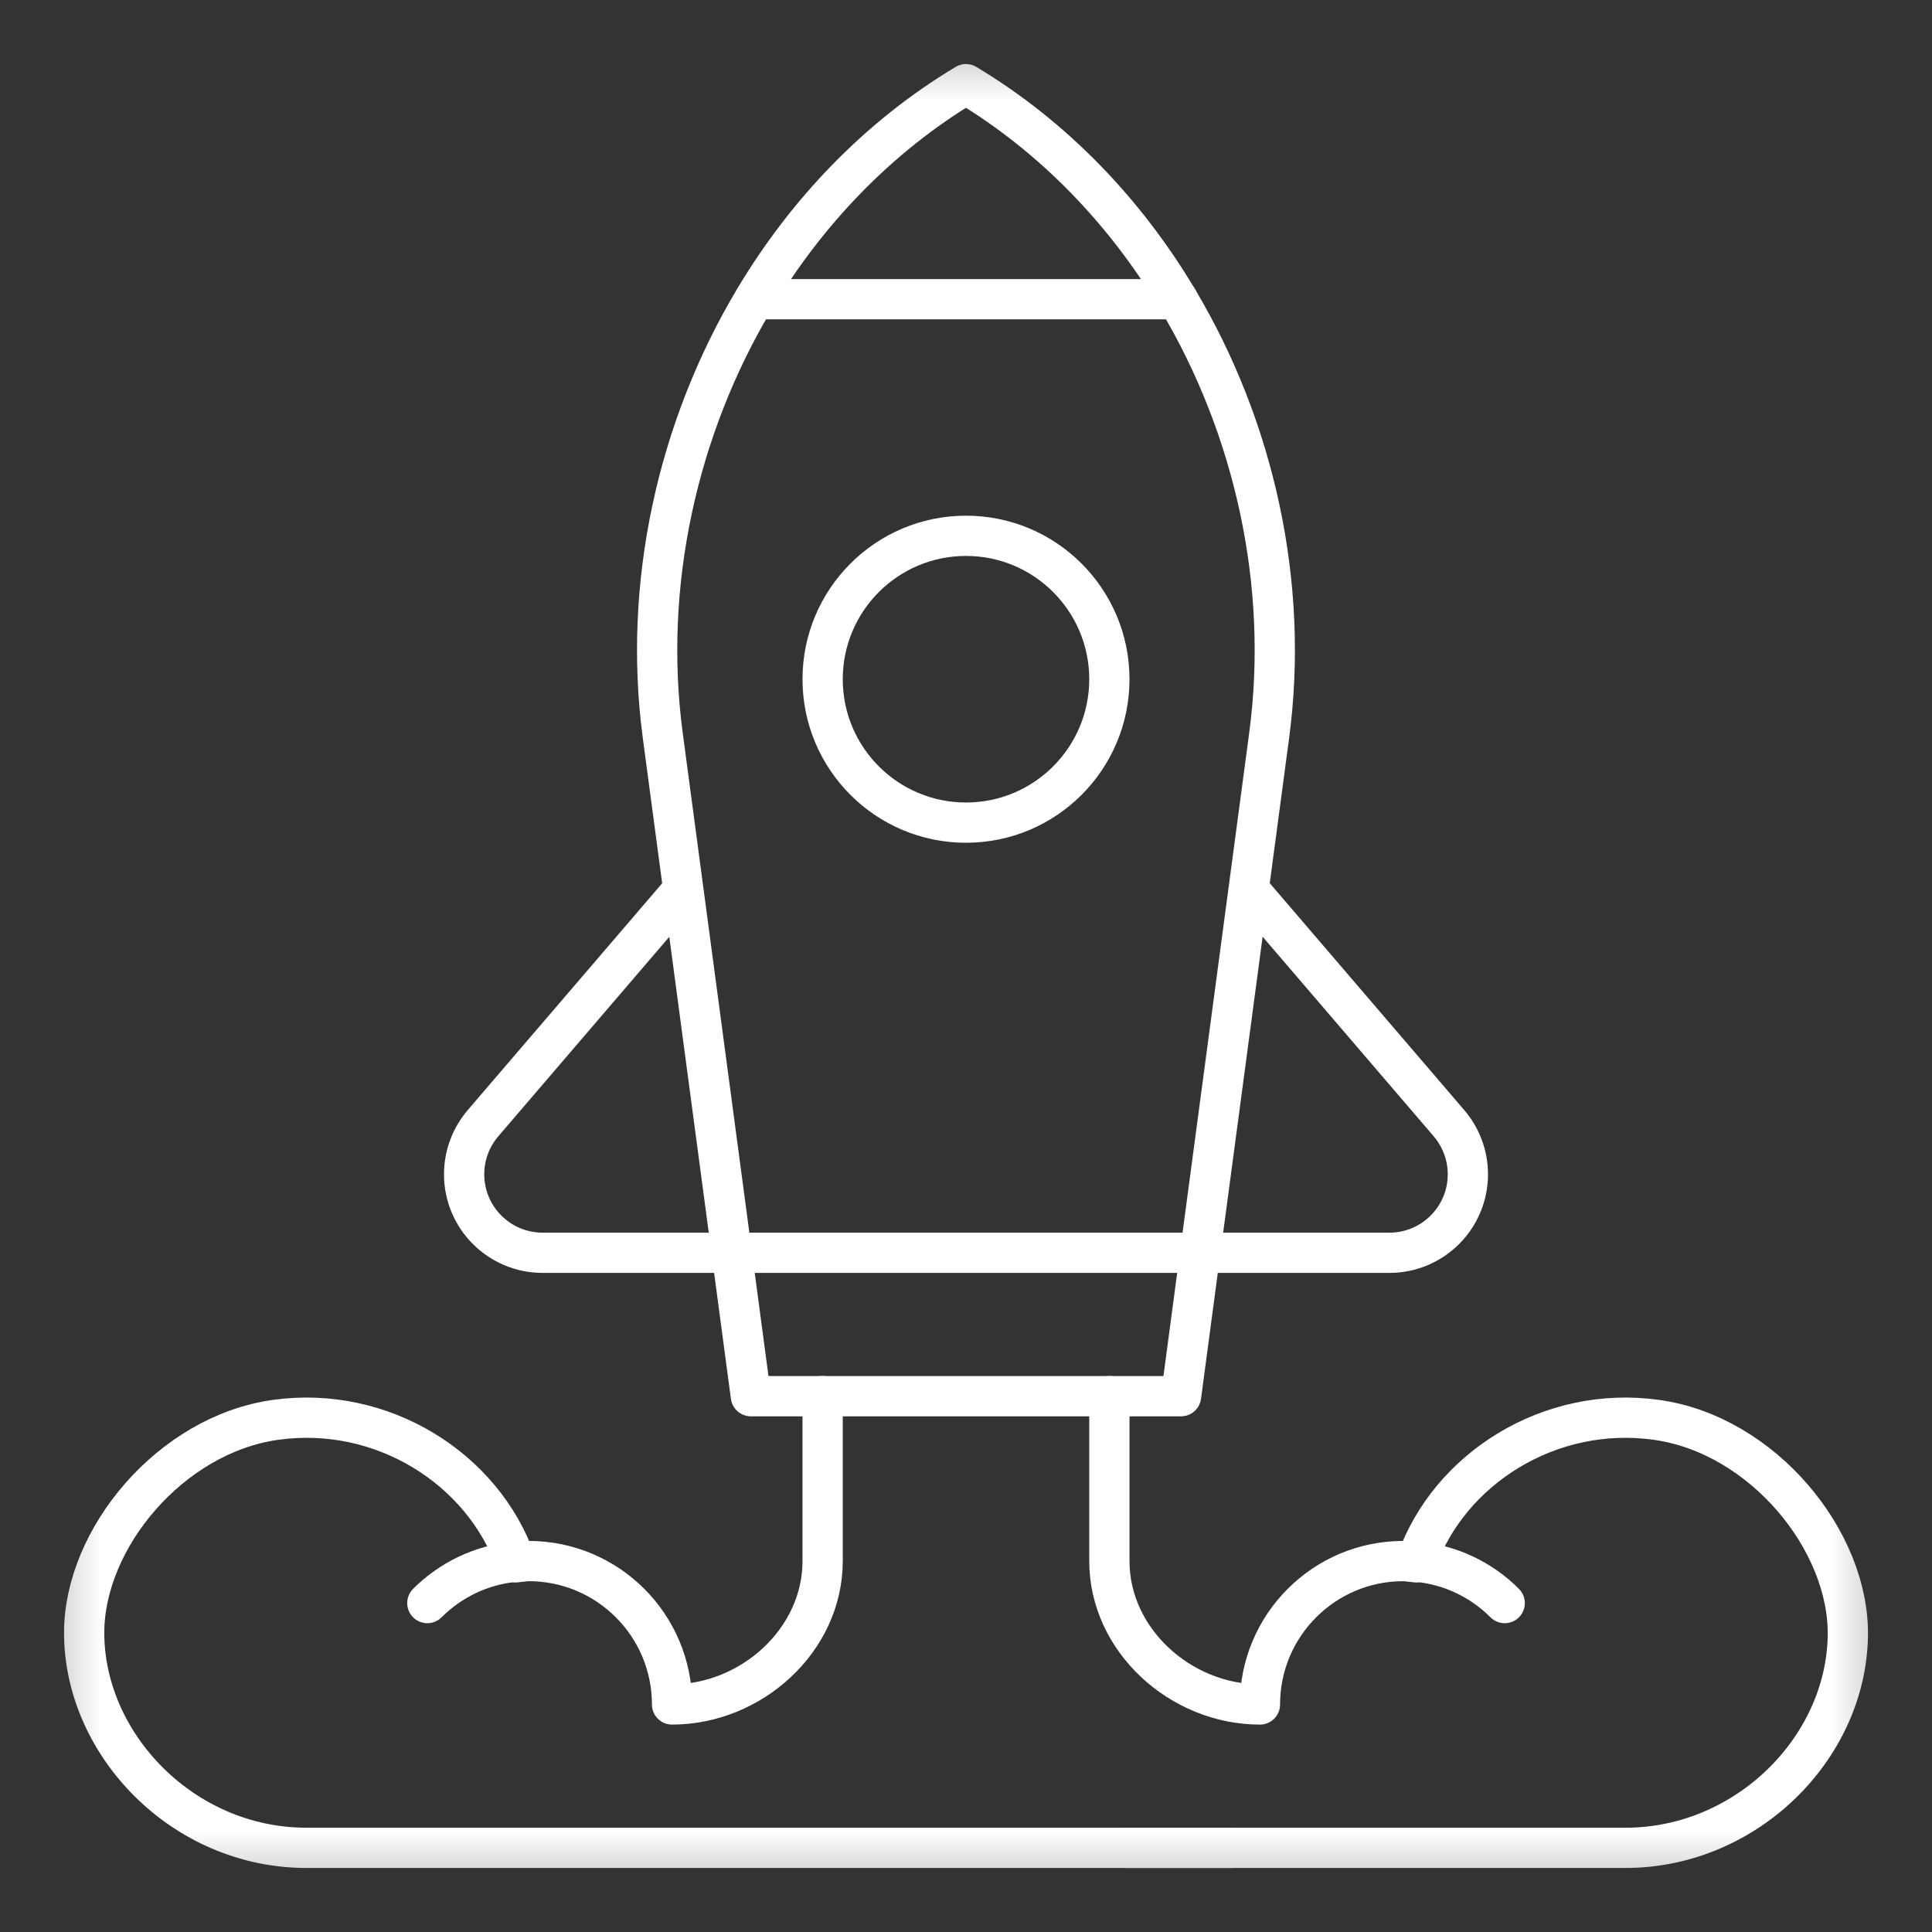 <svg width="48" height="48" viewBox="0 0 48 48" fill="none" xmlns="http://www.w3.org/2000/svg">
<rect x="0" y="0" width="48" height="48" fill="#333333" stroke="none"/>
<mask id="mask0_2683_12820" style="mask-type:luminance" maskUnits="userSpaceOnUse" x="1" y="1" width="46" height="46">
<path d="M1.2 1.2H46.8V46.8H1.2V1.2Z" fill="white"/>
</mask>
<g mask="url(#mask0_2683_12820)">
<path d="M29.818 31.125L29.343 34.688H18.655L16.465 18.264C15.969 14.534 16.823 10.649 18.743 7.434C20.039 5.263 21.821 3.398 23.999 2.091C26.178 3.398 27.96 5.263 29.256 7.434C31.176 10.649 32.03 14.534 31.533 18.264L29.818 31.125Z" stroke="white" stroke-miterlimit="10" stroke-linecap="round" stroke-linejoin="round"/>
<path d="M27.562 16.875C27.562 18.842 25.967 20.438 24 20.438C22.033 20.438 20.438 18.842 20.438 16.875C20.438 14.908 22.033 13.312 24 13.312C25.967 13.312 27.562 14.908 27.562 16.875Z" stroke="white" stroke-miterlimit="10" stroke-linecap="round" stroke-linejoin="round"/>
<path d="M31.125 22.219L35.999 27.905C36.302 28.259 36.469 28.709 36.469 29.174C36.469 30.252 35.596 31.125 34.518 31.125H13.482C12.404 31.125 11.531 30.252 11.531 29.174C11.531 28.709 11.698 28.259 12.001 27.905L16.875 22.219" stroke="white" stroke-miterlimit="10" stroke-linecap="round" stroke-linejoin="round"/>
<path d="M29.258 7.434H18.745" stroke="white" stroke-miterlimit="10" stroke-linecap="round" stroke-linejoin="round"/>
<path d="M10.617 39.828C11.19 39.255 11.958 38.876 12.813 38.8C12.919 38.789 13.027 38.784 13.136 38.784" stroke="white" stroke-miterlimit="10" stroke-linecap="round" stroke-linejoin="round"/>
<path d="M37.384 39.828C36.812 39.255 36.044 38.876 35.189 38.8C35.082 38.789 34.974 38.784 34.866 38.784" stroke="white" stroke-miterlimit="10" stroke-linecap="round" stroke-linejoin="round"/>
<path d="M20.438 34.687V38.784C20.438 40.752 18.664 42.347 16.697 42.347C16.697 40.379 15.102 38.784 13.134 38.784C13.026 38.784 12.923 38.806 12.817 38.816C12.816 38.811 12.814 38.805 12.811 38.799C11.998 36.493 9.498 34.901 6.837 35.277C4.243 35.643 2.091 38.219 2.091 40.565C2.091 43.346 4.55 45.909 7.612 45.909L30.6 45.909" stroke="white" stroke-miterlimit="10" stroke-linecap="round" stroke-linejoin="round"/>
<path d="M28.008 45.909H40.388C43.372 45.909 45.855 43.453 45.909 40.654C45.955 38.28 43.791 35.647 41.163 35.277C38.502 34.901 36.002 36.493 35.189 38.799C35.186 38.805 35.184 38.811 35.183 38.816C35.077 38.806 34.974 38.784 34.866 38.784C32.898 38.784 31.303 40.379 31.303 42.347C29.336 42.347 27.562 40.752 27.562 38.784V34.687" stroke="white" stroke-miterlimit="10" stroke-linecap="round" stroke-linejoin="round"/>
</g>
</svg>
